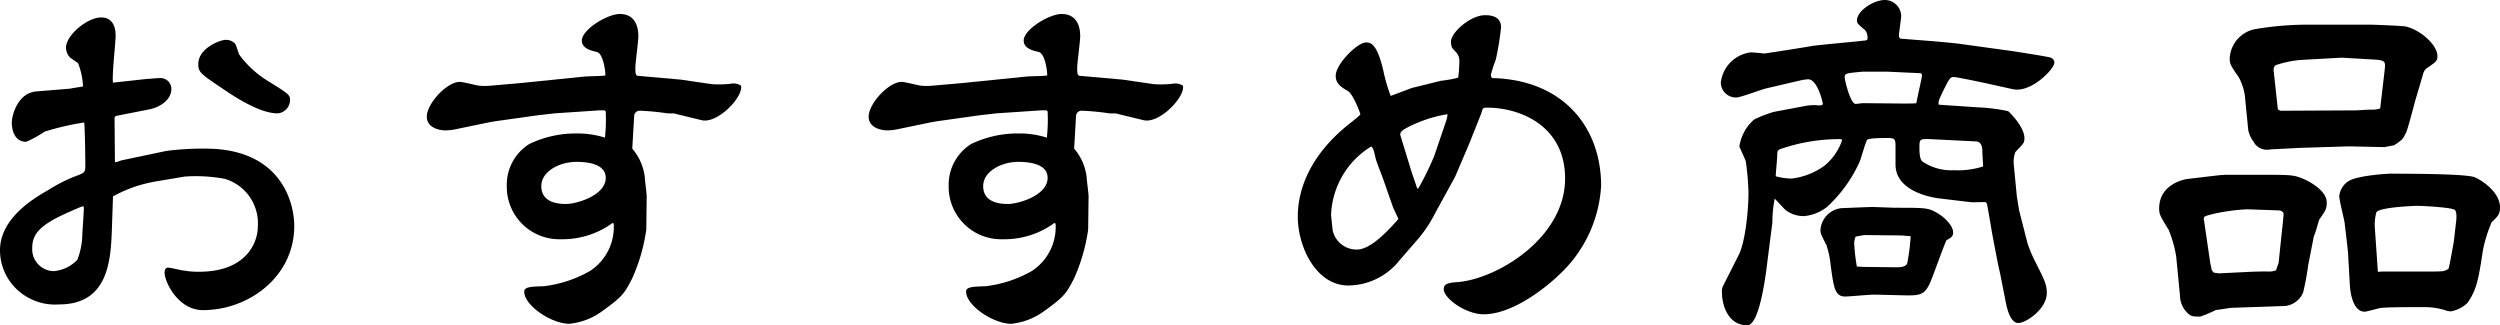 <svg xmlns="http://www.w3.org/2000/svg" width="251" height="32.66" viewBox="0 0 251 32.66">
  <g id="レイヤー_2" data-name="レイヤー 2">
    <g id="home_hover" data-name="home;hover">
      <g>
        <path d="M6.966,8.907l1.37-.228a7.191,7.191,0,0,0-.494-2.322c-.115-.114-.761-.533-.838-.609a1.5,1.5,0,0,1-.38-.952c0-1.256,2.131-3.045,3.539-3.045,1.257,0,1.447,1.142,1.447,1.827s-.381,3.959-.267,4.72l3.464-.38c.3,0,.8-.077,1.218-.077a1.088,1.088,0,0,1,1.181,1.066c0,1.256-1.371,1.9-2.132,2.056l-3.464.685L11.5,11.8l.038,4.454.114.038.533-.19,4.53-.952a28.667,28.667,0,0,1,3.921-.228c7.537,0,8.907,5.367,8.907,7.765,0,5.063-4.53,8.45-9.174,8.45-2.474,0-3.845-2.817-3.845-3.768,0-.152.039-.5.343-.5.267,0,1.408.3,1.637.3a7.788,7.788,0,0,0,1.484.114c4.682,0,5.9-2.855,5.9-4.568a4.658,4.658,0,0,0-3.312-4.758,15.8,15.8,0,0,0-4.035-.229l-2.969.5a13.743,13.743,0,0,0-4.226,1.485l-.114,3.35c-.114,3.045-.342,7.5-5.291,7.5a5.5,5.5,0,0,1-2.969-.609A5.413,5.413,0,0,1,0,25.123c0-3.2,3.388-5.215,4.8-6.014a15.442,15.442,0,0,1,2.854-1.447c.723-.266.914-.342.914-.913,0-.762-.038-3.845-.114-4.454a28.026,28.026,0,0,0-3.959.914,11.374,11.374,0,0,1-1.866,1.027c-1.446,0-1.446-1.789-1.446-1.9,0-.723.571-3.007,2.474-3.159Zm1.37,11.8a4.263,4.263,0,0,0-.685.267C4.187,22.42,3.236,23.334,3.236,24.9a2.2,2.2,0,0,0,2.131,2.322,3.666,3.666,0,0,0,2.4-1.142,7.35,7.35,0,0,0,.5-2.665c.039-.533.153-2.17.153-2.626ZM26.8,8.07c2.094,1.294,2.322,1.446,2.322,1.941a1.358,1.358,0,0,1-1.256,1.371c-1.827,0-4.454-1.752-5.558-2.513-2.169-1.446-2.4-1.637-2.4-2.436C19.908,4.872,22.04,4,22.687,4a1.26,1.26,0,0,1,.914.381c.114.152.342.951.418,1.1A9.985,9.985,0,0,0,26.8,8.07Z"/>
        <path d="M68.353,7.994l3.121.457a10.584,10.584,0,0,0,1.866-.039,1.408,1.408,0,0,1,1.065.191c.228,1.142-2.36,3.844-3.959,3.464l-2.816-.685h-.609a25.1,25.1,0,0,0-2.779-.267.553.553,0,0,0-.571.533l-.191,3.274a5.4,5.4,0,0,1,1.257,2.854c0,.343.228,1.79.19,2.094l-.038,3.159a17.984,17.984,0,0,1-1.446,4.987c-.724,1.37-.876,1.713-2.893,3.159a6.707,6.707,0,0,1-3.388,1.333c-1.789,0-4.53-1.827-4.53-3.236,0-.495.8-.495,1.941-.533a12.237,12.237,0,0,0,4.644-1.522,5.272,5.272,0,0,0,2.4-4.758l-.115-.077a8.5,8.5,0,0,1-5.215,1.637,5.265,5.265,0,0,1-5.405-5.329,4.827,4.827,0,0,1,2.246-4.225A10.719,10.719,0,0,1,57.885,13.4a9.2,9.2,0,0,1,2.855.419,17.621,17.621,0,0,0,.076-2.627l-.114-.114h-.495l-4.492.3-1.675.19-4.339.609-.647.114-3.121.647a5.567,5.567,0,0,1-1.18.152c-.876,0-1.9-.38-1.9-1.37,0-1.332,2.018-3.5,3.312-3.5.3,0,1.637.343,1.9.381a6.49,6.49,0,0,0,1.218,0l3.045-.267,6.357-.647c.3-.038,1.827-.038,2.094-.114,0-.647-.267-2.246-.876-2.36-.456-.114-1.484-.3-1.484-1.142,0-1.1,2.55-2.665,3.807-2.665,1.864,0,1.864,1.866,1.864,2.246,0,.5-.3,2.7-.3,3.122,0,.456,0,.8.229.837Zm-7.537,9.859c0-1.6-2.4-1.6-2.969-1.6-1.6,0-3.5.913-3.5,2.436,0,1.789,1.979,1.789,2.512,1.789C57.847,20.479,60.816,19.642,60.816,17.853Z"/>
        <path d="M112.716,7.994l3.122.457a10.572,10.572,0,0,0,1.865-.039,1.412,1.412,0,0,1,1.066.191c.228,1.142-2.36,3.844-3.959,3.464l-2.817-.685h-.609a25.082,25.082,0,0,0-2.778-.267.554.554,0,0,0-.572.533l-.19,3.274a5.392,5.392,0,0,1,1.256,2.854c0,.343.229,1.79.191,2.094l-.039,3.159a17.912,17.912,0,0,1-1.446,4.987c-.723,1.37-.875,1.713-2.893,3.159a6.7,6.7,0,0,1-3.387,1.333c-1.79,0-4.53-1.827-4.53-3.236,0-.495.8-.495,1.941-.533a12.248,12.248,0,0,0,4.644-1.522,5.272,5.272,0,0,0,2.4-4.758l-.114-.077a8.5,8.5,0,0,1-5.215,1.637,5.265,5.265,0,0,1-5.405-5.329,4.828,4.828,0,0,1,2.245-4.225,10.727,10.727,0,0,1,4.759-1.066,9.2,9.2,0,0,1,2.855.419,17.621,17.621,0,0,0,.076-2.627l-.114-.114h-.5l-4.491.3-1.675.19-4.339.609-.648.114-3.121.647a5.547,5.547,0,0,1-1.18.152c-.875,0-1.9-.38-1.9-1.37,0-1.332,2.017-3.5,3.312-3.5.3,0,1.637.343,1.9.381a6.489,6.489,0,0,0,1.218,0l3.045-.267,6.357-.647c.3-.038,1.827-.038,2.094-.114,0-.647-.267-2.246-.876-2.36-.457-.114-1.485-.3-1.485-1.142,0-1.1,2.551-2.665,3.807-2.665,1.865,0,1.865,1.866,1.865,2.246,0,.5-.3,2.7-.3,3.122,0,.456,0,.8.228.837Zm-7.536,9.859c0-1.6-2.4-1.6-2.969-1.6-1.6,0-3.5.913-3.5,2.436,0,1.789,1.98,1.789,2.513,1.789C102.211,20.479,105.18,19.642,105.18,17.853Z"/>
        <path d="M141.751,8.831l2.931-.723A12.251,12.251,0,0,0,146.4,7.8a12.41,12.41,0,0,0,.115-1.484,1.364,1.364,0,0,0-.343-1.1,3.3,3.3,0,0,1-.381-.419,1.571,1.571,0,0,1-.114-.609c0-.951,1.98-2.664,3.427-2.664,1.027,0,1.6.38,1.6,1.218a27.308,27.308,0,0,1-.534,3.273,12.042,12.042,0,0,0-.494,1.523.968.968,0,0,0,.114.3c7.118.153,10.962,4.911,10.962,10.811a13.172,13.172,0,0,1-4.263,8.983c-.342.343-4.149,3.921-7.536,3.921-1.79,0-4-1.6-4-2.512,0-.5.306-.647,1.447-.724,3.959-.342,10.734-4.453,10.734-10.391,0-5.291-4.491-7.118-7.841-7.118-.418,0-.418.038-.571.571l-1.18,2.969-1.446,3.387-1.98,3.617a13.692,13.692,0,0,1-1.6,2.474L140.5,26.151a6.614,6.614,0,0,1-5.139,2.512c-3.159,0-5.062-3.768-5.062-6.928,0-3.083,1.561-6.547,5.443-9.516.038-.038.837-.647.837-.761,0-.076-.723-2.018-1.256-2.322-.647-.381-1.218-.724-1.218-1.523,0-1.18,2.17-3.35,3.046-3.35.417,0,1.1.038,1.75,2.893a16.442,16.442,0,0,0,.724,2.474Zm-1.37,13.1-.5-1.066-1.027-2.931c-.115-.343-.724-1.827-.761-2.132-.191-.8-.191-.837-.419-1.1a8.426,8.426,0,0,0-4.035,6.89l.152,1.485a2.456,2.456,0,0,0,2.436,1.979c1.256,0,2.817-1.523,4.149-3.045Zm2.018-3.008a29.3,29.3,0,0,0,1.6-3.273l1.18-3.464a2.7,2.7,0,0,0,.153-.723,13.346,13.346,0,0,0-4.3,1.484c-.228.152-.533.343-.419.685l1.142,3.731.533,1.56Z"/>
        <path d="M194.23,4.149c.876.076,2.094.19,2.627.267l5.253.723c.457.076,3.464.533,3.768.647a.537.537,0,0,1,.382.5c0,.647-2.36,3.083-4.188,2.664l-2.589-.571c-1.751-.38-3.159-.647-3.311-.647-.381,0-.457.153-1.066,1.371-.5,1.027-.5,1.1-.457,1.408l3.92.266a17.987,17.987,0,0,1,3.046.381c.191.152,1.637,1.6,1.637,2.7,0,.5-.076.533-.914,1.408a2.991,2.991,0,0,0-.152,1.294l.305,3.16.228,1.408.837,3.274a12.936,12.936,0,0,0,.8,1.9c.913,1.827,1.142,2.246,1.142,3.121,0,1.6-2.093,3.008-2.855,3.008-.876,0-1.179-1.713-1.256-2.056l-.571-2.893-.229-1.028-.532-2.778c-.077-.419-.381-2.246-.457-2.627-.115-.685-.115-.761-.381-.761-.229,0-1.256.038-1.446,0l-2.855-.343c-.458-.038-4.606-.533-4.606-3.426V14.731c0-.837-.076-.875-.952-.875-.266,0-1.789,0-1.9.19-.19.305-.608,1.865-.724,2.132a13.886,13.886,0,0,1-3.311,4.606,4.416,4.416,0,0,1-2.283.913,2.962,2.962,0,0,1-1.866-.609c-.191-.152-.914-.99-1.1-1.142a13.519,13.519,0,0,0-.227,2.17,2.287,2.287,0,0,1-.039.533l-.608,4.758c-.077.457-.685,5.253-1.865,5.253-1.942,0-2.551-2.018-2.551-3.312a1.223,1.223,0,0,1,.115-.647l1.559-3.083c.686-1.332.99-4.606.99-6.243a26.265,26.265,0,0,0-.266-3.159c-.076-.267-.647-1.447-.647-1.523a4.466,4.466,0,0,1,1.485-2.7,12.938,12.938,0,0,1,1.979-.762l3.235-.609a4.6,4.6,0,0,1,1.257-.038c.38,0,.418-.076.418-.19,0-.038-.5-2.436-1.485-2.436a6.2,6.2,0,0,0-.761.114l-3.425.8c-.5.114-2.589.914-3.008.914a1.507,1.507,0,0,1-1.56-1.485,3.435,3.435,0,0,1,3.044-3.045c.229,0,1.3.114,1.333.114.114,0,4.72-.723,4.8-.761,1.562-.19,4.683-.457,5.178-.533.342,0,.38-.114.38-.266a1.288,1.288,0,0,0-.228-.762c-.762-.647-.837-.723-.837-.989C186.428,1.1,188.1,0,189.244,0a1.647,1.647,0,0,1,1.637,1.561c0,.3-.229,1.751-.229,2.017,0,.114.077.305.19.305Zm-14.35,13.78a6.993,6.993,0,0,0,3.349-1.333,5.652,5.652,0,0,0,1.714-2.512c0-.114-.153-.114-.229-.114a17.937,17.937,0,0,0-5.595.875c-.609.191-.686.191-.686.762,0,.342-.151,1.789-.151,2.093A6.67,6.67,0,0,0,179.88,17.929Zm4.986,2.969c.191,0,2.627-.114,3.121-.114.382,0,2.057.076,2.323.076,2.968,0,3.274,0,4.148.5.914.533,1.638,1.37,1.638,1.979,0,.419-.267.571-.648.761-.113.076-1.293,3.388-1.56,4.035-.57,1.409-1.028,1.523-2.322,1.523-.533,0-2.931-.076-3.426-.076-.456,0-2.474.19-2.892.19-1.028,0-1.143-.914-1.447-3.121a9.2,9.2,0,0,0-.419-2.018c-.533-1.066-.609-1.18-.609-1.522A2.359,2.359,0,0,1,184.866,20.9Zm4.683-13.7H187c-1.637.153-1.789.153-1.789.571,0,.305.571,2.665,1.1,2.665.116,0,.61-.076.724-.076l4.111.038c.19,0,1.142,0,1.257-.038.037-.3.57-2.627.57-2.779a.321.321,0,0,0-.114-.228Zm-2.4,19.6,3.313.038c.189,0,.912,0,1.027-.419a20.017,20.017,0,0,0,.342-2.7l-.875-.077L187.15,23.6l-.838.153a1.81,1.81,0,0,0-.151.609,18.182,18.182,0,0,0,.267,2.4Zm6.662-12.828c-1.066-.038-1.1,0-1.1.837,0,1.066.152,1.257.3,1.409a5.2,5.2,0,0,0,3.2.875,8.206,8.206,0,0,0,2.893-.38c0-.229-.076-1.256-.076-1.447,0-.342,0-1.028-.647-1.066Z"/>
        <path d="M218.492,25.77a12.12,12.12,0,0,0-.761-2.7c-.876-1.409-.952-1.6-.952-2.132,0-2.474,2.551-2.931,2.818-2.969l3.234-.381.61-.038h4.186c2.476,0,2.742.038,3.656.419.761.342,2.321,1.218,2.321,2.36,0,.647-.114.8-.723,1.675-.076.114-.342,1.142-.418,1.332a3.954,3.954,0,0,1-.153.381l-.571,2.931a26.667,26.667,0,0,1-.5,2.7,2.218,2.218,0,0,1-1.789,1.371l-5.481.19c-.229.038-1.295.19-1.523.228a13.059,13.059,0,0,1-1.523.647c-.57,0-.837,0-1.1-.19a2.445,2.445,0,0,1-.951-1.9Zm3.768,1.6.5.076,3.084-.152c.876-.038,1.446-.038,1.788-.038a2.049,2.049,0,0,0,.877-.114l.266-.762.343-3.311c.038-.267.152-1.371.152-1.6,0-.191-.267-.343-.458-.343l-3.2-.114a20.443,20.443,0,0,0-3.2.419c-1.066.266-1.18.266-1.142.609l.647,4.415.152.686Zm17.13-12.6-3.54-.076-4.949.152L227.933,15a1.533,1.533,0,0,1-1.675-.762,3.08,3.08,0,0,1-.534-1.18l-.3-3.045a5.4,5.4,0,0,0-.647-2.246c-.838-1.218-.913-1.332-.913-1.941a3.145,3.145,0,0,1,2.511-2.893,31.434,31.434,0,0,1,5.1-.457h6.586c.075,0,3.274.114,3.5.191,1.561.38,3.16,1.9,3.16,2.969,0,.495-.191.609-1.029,1.18a1.024,1.024,0,0,0-.38.5L242.55,9.9c-.153.533-.761,2.893-.952,3.35-.343.723-.381.761-1.218,1.332Zm.039-7.8c.075-.761.075-.914-1.029-.99l-3.311-.19-4.112.228a10.631,10.631,0,0,0-2.512.533.592.592,0,0,0-.19.533l.419,3.883.229.152,7.612-.038c.229,0,1.219-.076,1.408-.076a2.736,2.736,0,0,0,1.028-.114Zm-3.693,18.347c-.039-.495-.3-2.588-.342-3.007-.076-.418-.534-2.246-.534-2.626a2.039,2.039,0,0,1,.913-1.485c.838-.571,3.884-.761,4.15-.761,1.6,0,7.5,0,8.489.342.456.153,2.588,1.371,2.588,3.046,0,.685-.228.913-.837,1.484a13.844,13.844,0,0,0-.876,2.817c-.456,2.969-.609,3.883-1.523,5.253a3.187,3.187,0,0,1-1.674.875,1.429,1.429,0,0,1-.381-.038,6.824,6.824,0,0,0-2.169-.38c-2.247,0-3.579,0-4.493.076-.266.038-1.408.381-1.636.381-1.18,0-1.447-1.942-1.485-2.665Zm3.464,1.942h5.1c1.065,0,1.141-.038,1.522-.267.114-.266.456-2.322.533-2.664L246.622,22c0-.267.039-.724-.152-.914-.228-.266-3.312-.419-3.73-.419-.5,0-3.883.153-4.149.647a4.6,4.6,0,0,0-.152,1.637l.3,4.34Z"/>
      </g>
    </g>
  </g>
</svg>
